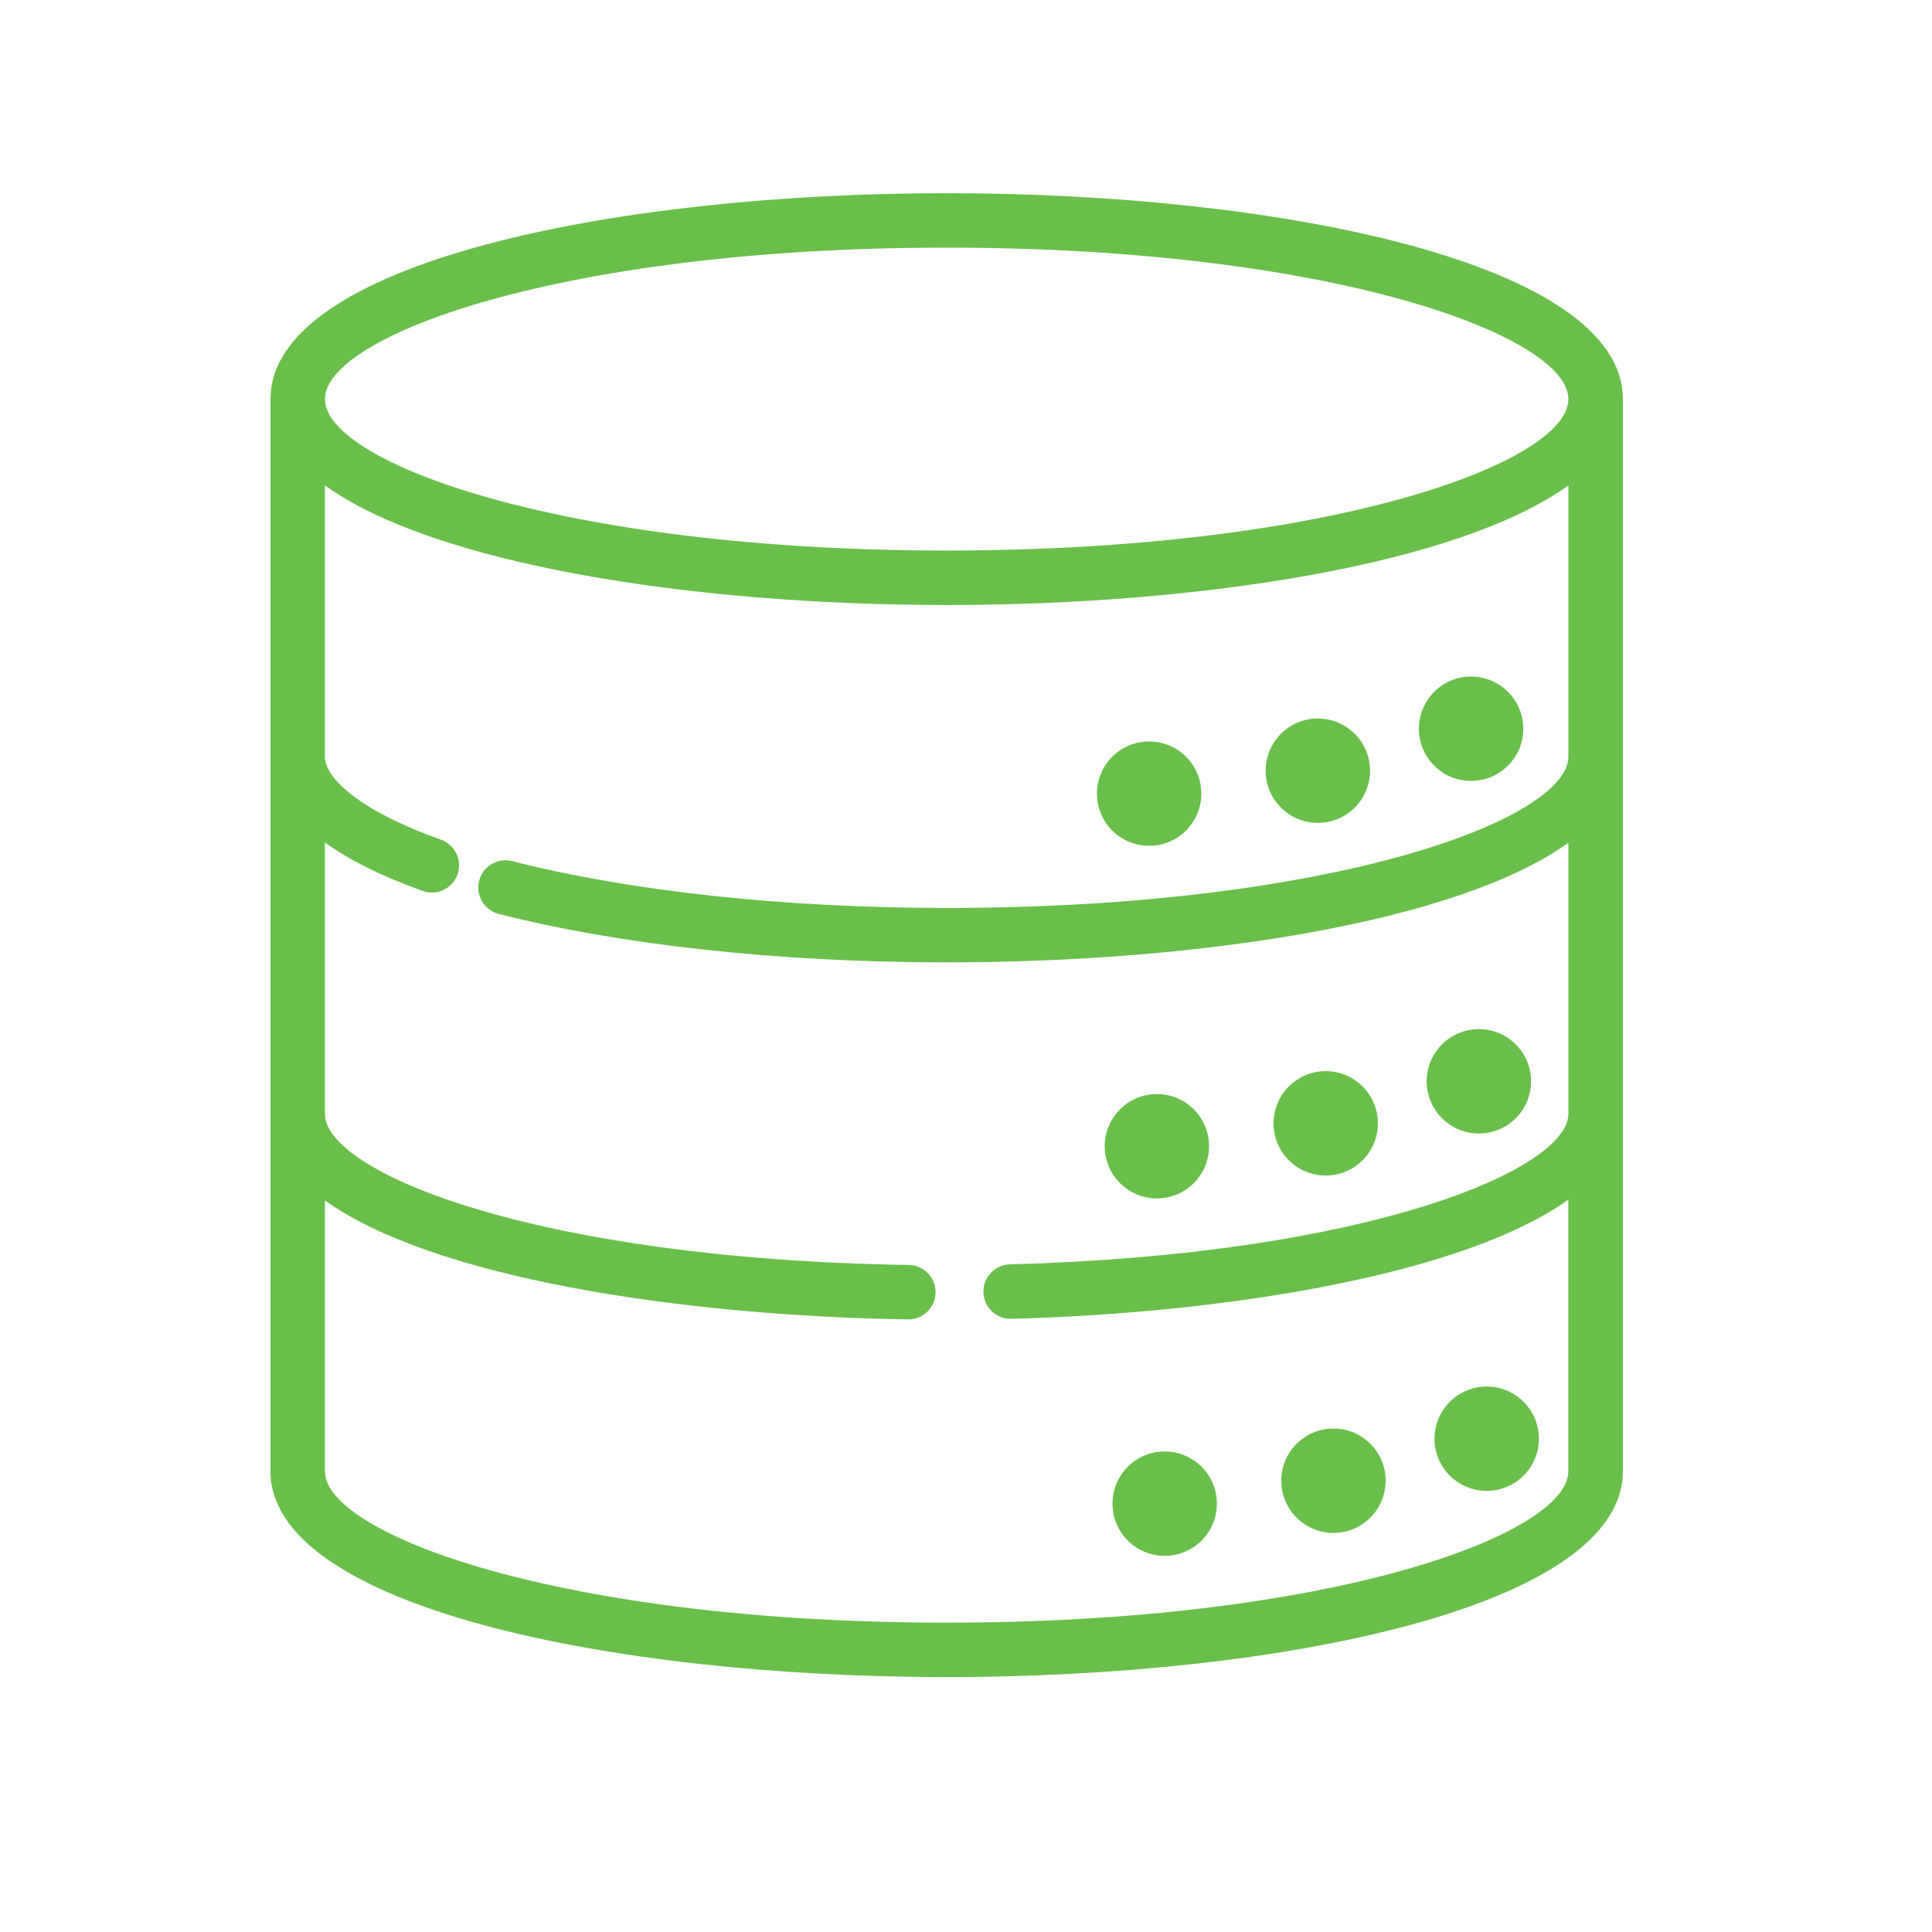 <?xml version="1.0" encoding="UTF-8"?>
<svg xmlns="http://www.w3.org/2000/svg" width="40" height="40" viewBox="0 0 40 40" fill="none">
  <path fill-rule="evenodd" clip-rule="evenodd" d="M5.6 8.263C5.6 5.464 12.643 4 19.6 4V4C26.556 4 33.6 5.464 33.6 8.263V30.459C33.6 33.258 26.556 34.722 19.6 34.722C12.643 34.722 5.6 33.258 5.6 30.459V8.263ZM32.472 8.263C32.472 6.953 27.575 5.127 19.6 5.127C11.624 5.127 6.727 6.954 6.727 8.263C6.727 9.572 11.625 11.398 19.6 11.398C27.575 11.398 32.472 9.572 32.472 8.263ZM6.727 30.459C6.727 31.768 11.625 33.595 19.6 33.595L19.599 33.595C27.574 33.595 32.471 31.768 32.471 30.459V24.837C30.336 26.366 25.508 27.182 20.94 27.305H20.925C20.62 27.305 20.369 27.062 20.361 26.756C20.352 26.445 20.598 26.186 20.91 26.177C28.355 25.978 32.472 24.208 32.472 23.06V17.448C30.21 19.08 24.882 19.925 19.599 19.925C16.155 19.925 12.862 19.569 10.327 18.922C10.025 18.845 9.843 18.538 9.92 18.237C9.997 17.934 10.303 17.751 10.606 17.829C13.051 18.454 16.246 18.798 19.599 18.798C27.575 18.798 32.472 16.971 32.472 15.662V10.049C30.21 11.681 24.882 12.526 19.599 12.526C14.317 12.526 8.988 11.681 6.726 10.049L6.726 15.662C6.726 16.078 7.358 16.75 9.131 17.385C9.424 17.49 9.576 17.813 9.472 18.105C9.389 18.335 9.173 18.48 8.941 18.48C8.878 18.48 8.814 18.469 8.752 18.446C7.903 18.143 7.234 17.806 6.726 17.443L6.727 23.061C6.727 24.26 11.031 26.065 18.815 26.19C19.127 26.194 19.375 26.451 19.37 26.762C19.365 27.07 19.113 27.317 18.807 27.317H18.797C13.999 27.239 8.927 26.437 6.727 24.852V30.459ZM30.457 16.168C31.054 16.168 31.538 15.684 31.538 15.087C31.538 14.491 31.054 14.007 30.457 14.007C29.86 14.007 29.377 14.491 29.377 15.087C29.377 15.684 29.86 16.168 30.457 16.168ZM28.365 15.957C28.365 16.553 27.881 17.037 27.284 17.037C26.688 17.037 26.204 16.553 26.204 15.957C26.204 15.36 26.688 14.876 27.284 14.876C27.881 14.876 28.365 15.36 28.365 15.957ZM23.791 17.512C24.388 17.512 24.872 17.028 24.872 16.432C24.872 15.835 24.388 15.351 23.791 15.351C23.195 15.351 22.711 15.835 22.711 16.432C22.711 17.028 23.195 17.512 23.791 17.512ZM31.699 22.387C31.699 22.984 31.215 23.468 30.619 23.468C30.022 23.468 29.538 22.984 29.538 22.387C29.538 21.791 30.022 21.307 30.619 21.307C31.215 21.307 31.699 21.791 31.699 22.387ZM27.448 24.338C28.044 24.338 28.528 23.854 28.528 23.258C28.528 22.661 28.044 22.177 27.448 22.177C26.851 22.177 26.367 22.661 26.367 23.258C26.367 23.854 26.851 24.338 27.448 24.338ZM25.033 23.732C25.033 24.328 24.549 24.812 23.953 24.812C23.356 24.812 22.872 24.328 22.872 23.732C22.872 23.135 23.356 22.651 23.953 22.651C24.549 22.651 25.033 23.135 25.033 23.732ZM30.781 30.867C31.377 30.867 31.861 30.384 31.861 29.787C31.861 29.191 31.378 28.707 30.781 28.707C30.184 28.707 29.7 29.19 29.7 29.787C29.7 30.384 30.184 30.867 30.781 30.867ZM28.688 30.656C28.688 31.253 28.204 31.737 27.608 31.737C27.011 31.737 26.527 31.253 26.527 30.656C26.527 30.06 27.011 29.576 27.608 29.576C28.204 29.576 28.688 30.06 28.688 30.656ZM24.113 32.212C24.71 32.212 25.194 31.728 25.194 31.131C25.194 30.535 24.71 30.051 24.113 30.051C23.517 30.051 23.033 30.535 23.033 31.131C23.033 31.728 23.517 32.212 24.113 32.212Z" fill="#69bf4a"></path>
</svg>
